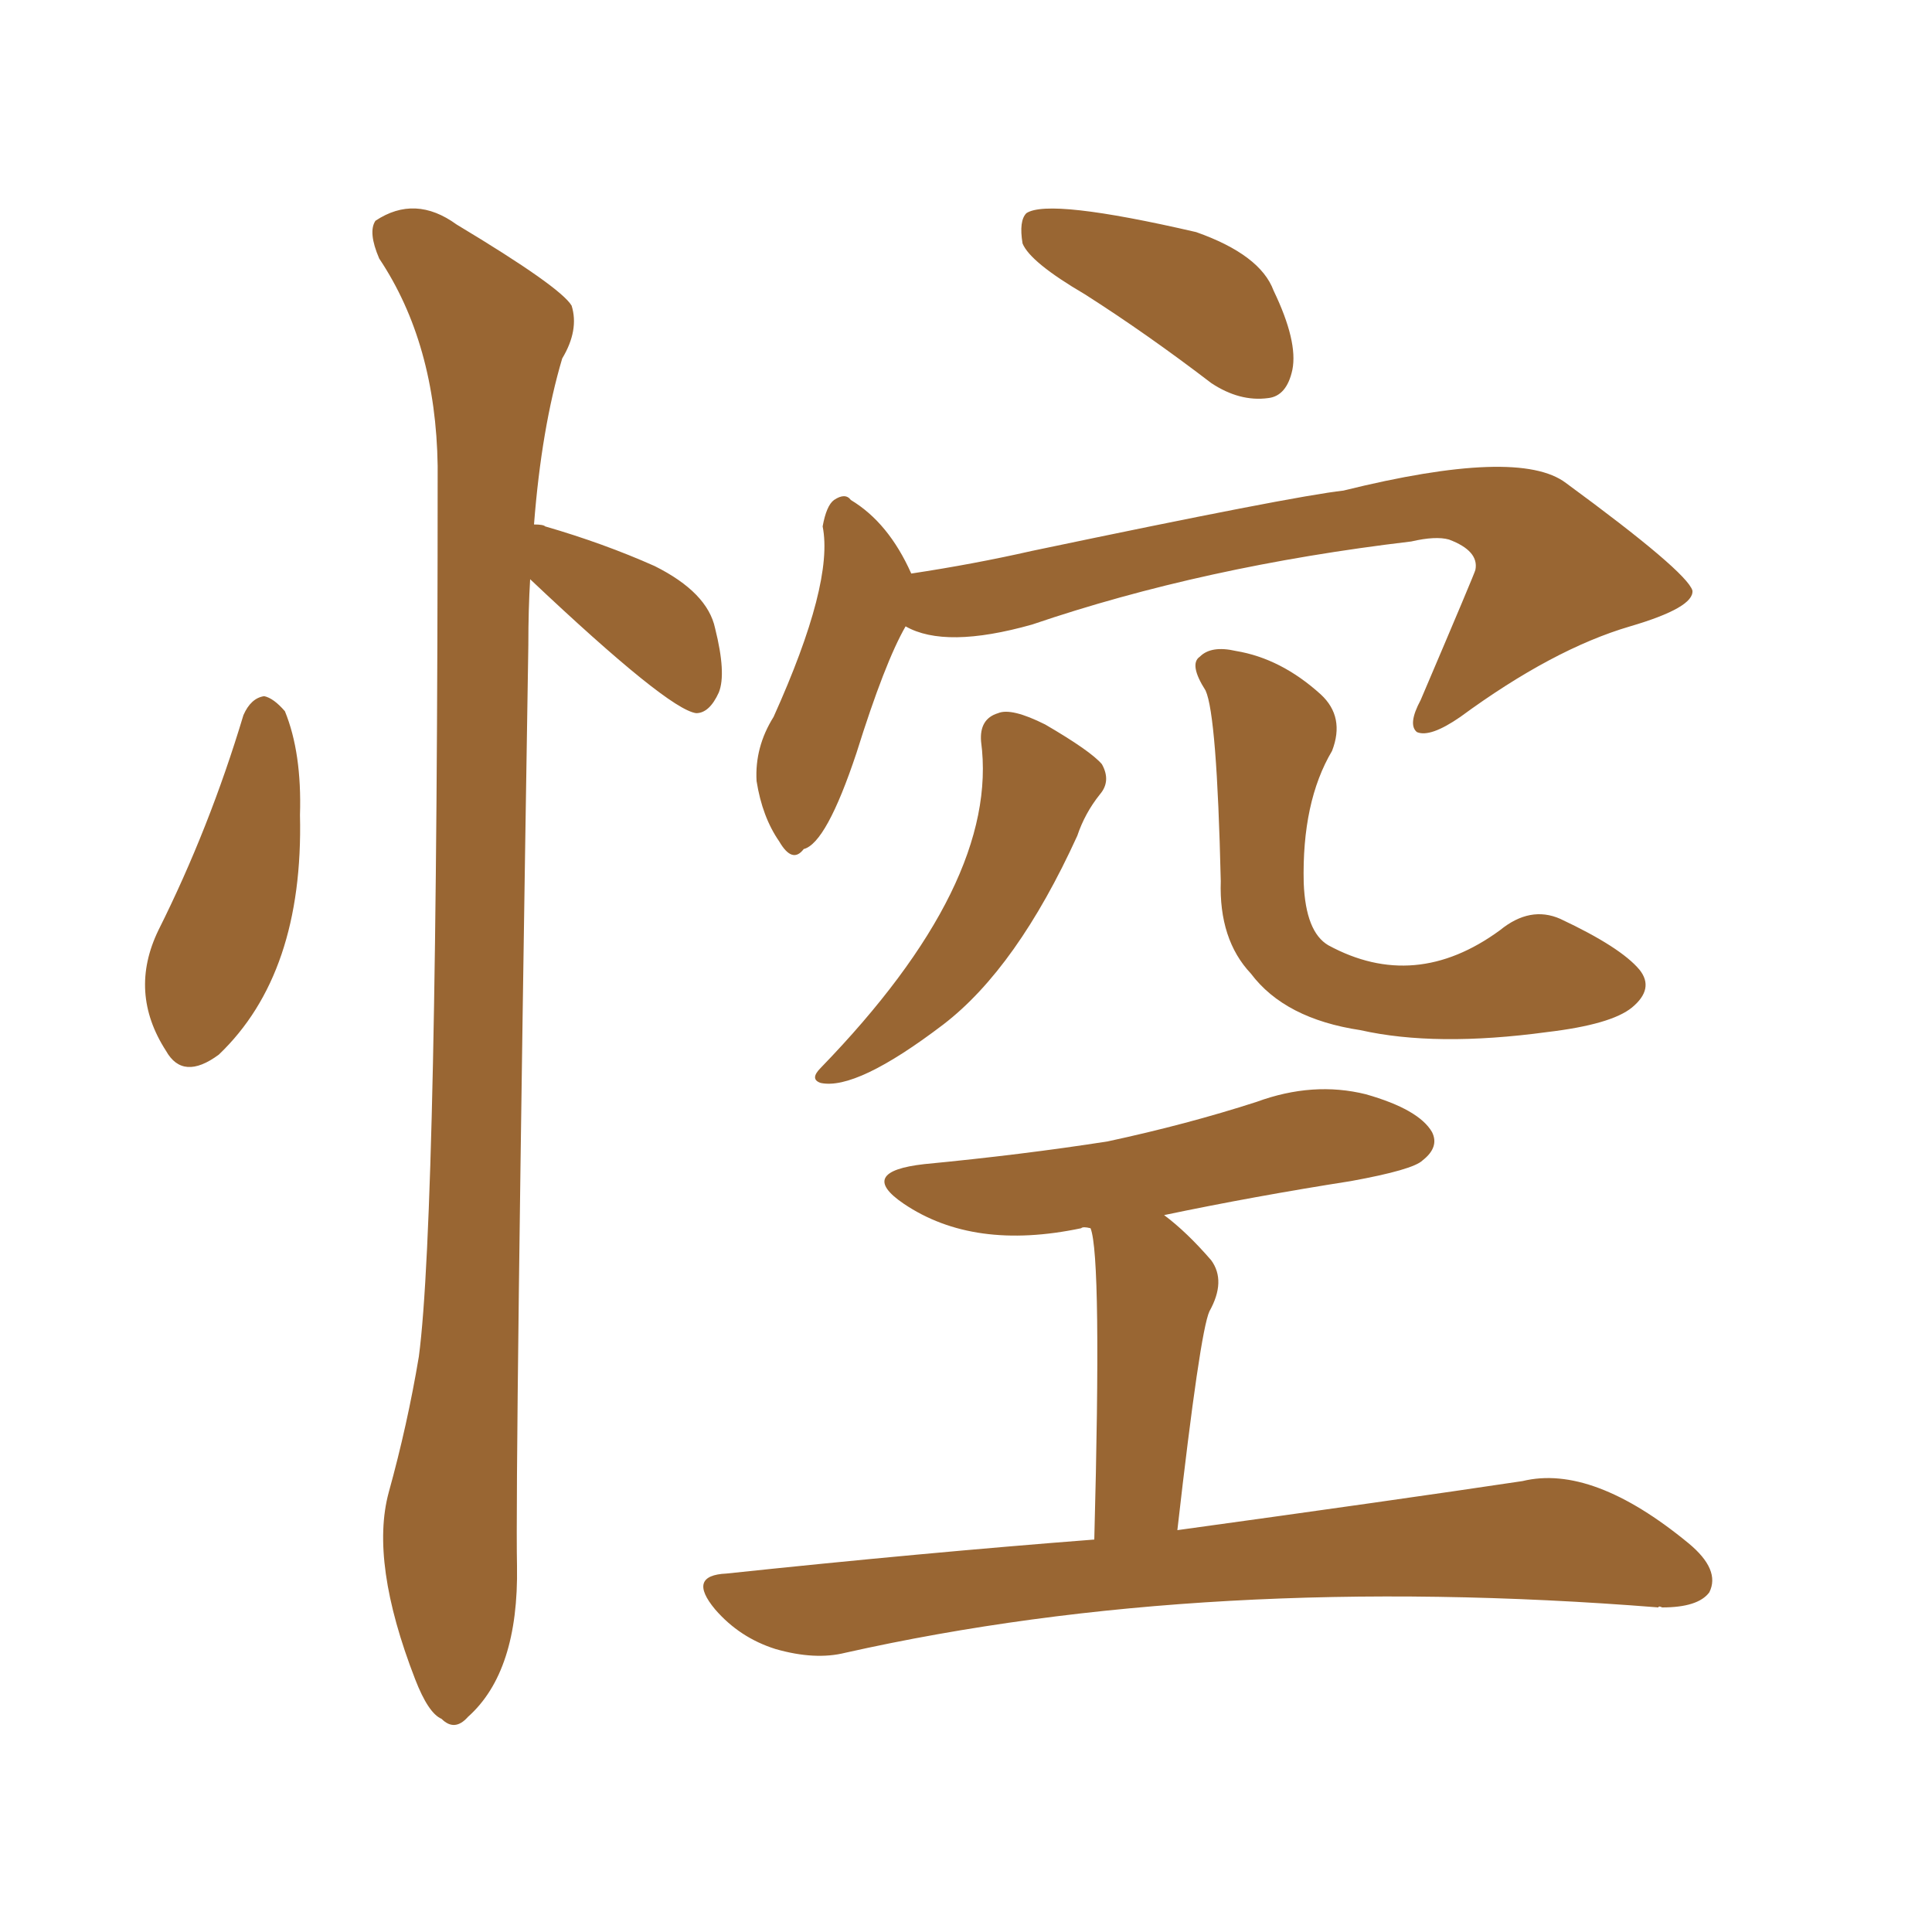 <svg xmlns="http://www.w3.org/2000/svg" xmlns:xlink="http://www.w3.org/1999/xlink" width="150" height="150"><path fill="#996633" padding="10" d="M18.90 55.52L18.90 55.52Q19.48 54.20 20.51 54.05L20.51 54.05Q21.24 54.20 22.12 55.22L22.12 55.22Q23.44 58.45 23.29 63.28L23.29 63.28Q23.58 75.59 16.99 81.88L16.99 81.88Q14.21 83.94 12.89 81.59L12.89 81.59Q9.96 77.05 12.30 72.22L12.30 72.22Q16.26 64.31 18.90 55.52ZM41.16 44.97L41.16 44.97Q41.02 47.31 41.02 50.10L41.02 50.10Q39.99 114.55 40.14 121.58L40.14 121.58Q40.28 129.79 36.33 133.30L36.33 133.30Q35.30 134.47 34.28 133.45L34.28 133.45Q33.25 133.01 32.23 130.37L32.23 130.37Q28.71 121.29 30.18 115.87L30.18 115.87Q31.64 110.60 32.52 105.32L32.52 105.32Q33.98 94.34 33.98 36.18L33.98 36.18Q33.84 26.66 29.44 20.07L29.44 20.07Q28.56 18.02 29.15 17.14L29.15 17.14Q32.23 15.09 35.45 17.43L35.45 17.43Q43.51 22.27 44.38 23.73L44.38 23.73Q44.97 25.63 43.65 27.83L43.65 27.83Q42.04 33.25 41.46 40.72L41.46 40.72Q42.19 40.72 42.33 40.87L42.33 40.87Q46.88 42.19 50.83 43.95L50.83 43.95Q54.93 46.00 55.52 48.78L55.52 48.78Q56.40 52.29 55.81 53.76L55.81 53.76Q55.08 55.37 54.05 55.37L54.05 55.37Q51.86 55.08 41.16 44.97ZM84.23 22.85L84.23 22.85Q79.98 20.36 79.39 18.90L79.39 18.90Q79.10 17.14 79.69 16.55L79.69 16.55Q81.45 15.38 92.87 18.02L92.87 18.02Q97.85 19.78 98.88 22.56L98.88 22.56Q100.78 26.51 100.34 28.71L100.34 28.71Q99.90 30.76 98.44 30.91L98.44 30.91Q96.24 31.20 94.04 29.74L94.04 29.74Q89.06 25.93 84.23 22.85ZM70.31 48.63L70.31 48.63Q68.70 51.42 66.50 58.45L66.50 58.45Q64.16 65.48 62.40 65.92L62.40 65.92Q61.52 67.09 60.50 65.33L60.50 65.33Q59.18 63.43 58.74 60.64L58.74 60.64Q58.59 58.01 60.06 55.66L60.06 55.66Q64.75 45.26 63.87 40.87L63.87 40.87Q64.16 39.26 64.75 38.82L64.75 38.82Q65.63 38.23 66.06 38.82L66.06 38.82Q68.99 40.58 70.75 44.53L70.75 44.53Q75.59 43.80 80.13 42.77L80.13 42.77Q100.34 38.53 104.30 38.09L104.30 38.09Q117.92 34.72 121.58 37.50L121.58 37.50Q130.96 44.38 131.40 45.85L131.40 45.85Q131.54 47.17 126.56 48.63L126.56 48.63Q120.56 50.39 113.38 55.66L113.38 55.66Q111.04 57.28 110.01 56.84L110.01 56.84Q109.28 56.25 110.30 54.35L110.30 54.35Q114.55 44.38 114.55 44.24L114.55 44.24Q114.84 42.77 112.50 41.89L112.50 41.89Q111.47 41.60 109.57 42.04L109.57 42.04Q93.46 43.95 80.13 48.49L80.13 48.49Q73.39 50.39 70.31 48.63ZM76.17 57.57L76.17 57.57Q76.03 55.81 77.49 55.37L77.49 55.37Q78.52 54.93 81.15 56.25L81.15 56.25Q84.67 58.30 85.55 59.33L85.55 59.33Q86.28 60.64 85.40 61.67L85.40 61.67Q84.23 63.13 83.64 64.89L83.64 64.89Q78.96 75.15 73.24 79.54L73.24 79.54Q66.50 84.67 63.72 84.08L63.72 84.08Q62.84 83.79 63.72 82.91L63.72 82.91Q77.64 68.55 76.17 57.57ZM103.42 58.30L103.42 58.30Q101.07 62.26 101.22 68.55L101.22 68.55Q101.37 72.36 103.13 73.39L103.13 73.39Q109.86 77.05 116.46 72.22L116.46 72.22Q118.80 70.31 121.14 71.34L121.14 71.34Q125.83 73.54 127.29 75.29L127.29 75.29Q128.47 76.76 126.71 78.22L126.71 78.22Q125.10 79.54 120.12 80.13L120.12 80.13Q111.47 81.30 105.62 79.98L105.62 79.98Q99.76 79.10 97.12 75.59L97.12 75.59Q94.63 72.95 94.78 68.41L94.78 68.41Q94.48 55.52 93.60 53.61L93.60 53.61Q92.29 51.56 93.16 50.98L93.16 50.98Q94.04 50.10 95.95 50.54L95.95 50.54Q99.46 51.12 102.54 53.91L102.54 53.91Q104.44 55.66 103.42 58.30ZM84.96 119.53L84.96 119.53L84.96 119.53Q85.55 97.56 84.67 95.36L84.67 95.36Q84.08 95.21 83.94 95.36L83.94 95.36Q75.59 97.12 70.17 93.46L70.17 93.46Q66.50 90.97 71.78 90.38L71.78 90.38Q79.39 89.65 85.99 88.62L85.99 88.62Q92.14 87.30 97.56 85.55L97.56 85.55Q101.95 83.94 106.05 84.96L106.05 84.96Q110.16 86.13 111.18 87.89L111.18 87.89Q111.77 89.06 110.45 90.09L110.45 90.09Q109.72 90.82 104.88 91.70L104.88 91.70Q97.41 92.87 90.38 94.34L90.38 94.34Q92.14 95.65 94.04 97.85L94.04 97.85Q95.21 99.46 93.90 101.81L93.90 101.81Q93.16 103.42 91.41 118.80L91.41 118.80Q108.40 116.46 118.21 114.99L118.21 114.99Q123.63 113.67 131.10 119.82L131.10 119.82Q133.59 121.88 132.71 123.63L132.71 123.63Q131.84 124.80 129.05 124.80L129.05 124.80Q128.76 124.66 128.76 124.80L128.76 124.80Q93.75 122.02 65.63 128.32L65.63 128.32Q63.28 128.91 60.21 128.03L60.21 128.03Q57.42 127.15 55.52 124.95L55.52 124.95Q53.32 122.31 56.40 122.17L56.40 122.17Q71.63 120.56 84.96 119.53Z"/></svg>